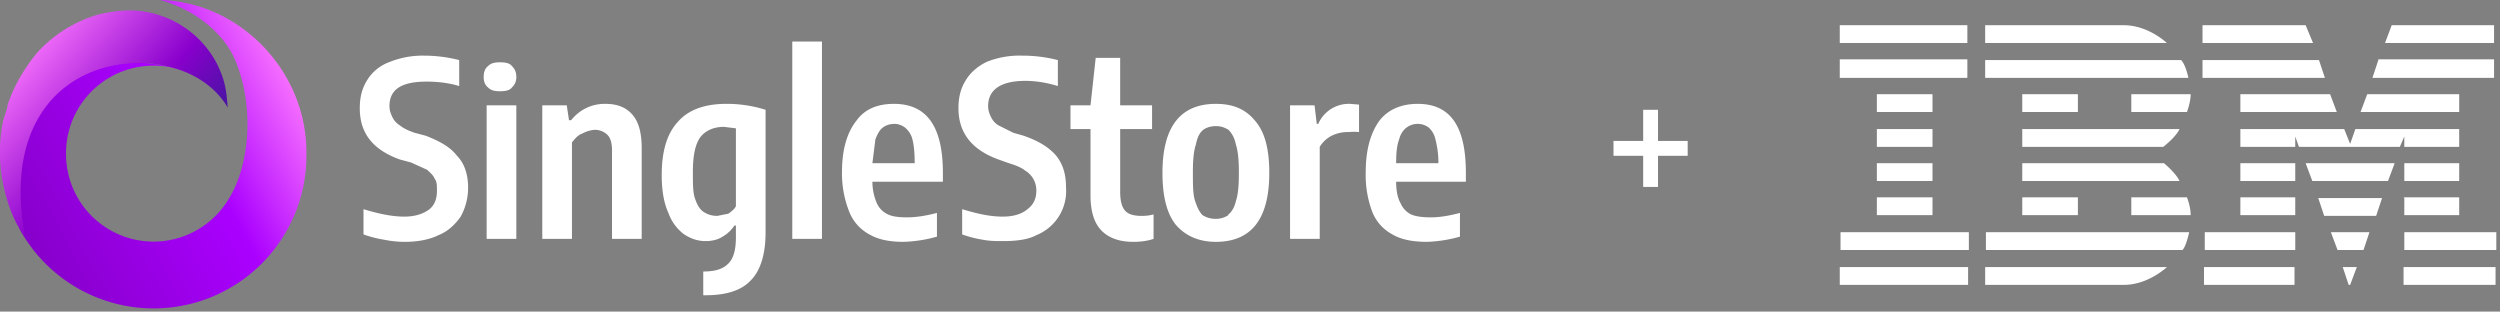 <svg xmlns="http://www.w3.org/2000/svg" width="337" height="42" fill="none"><rect width="100%" height="100%" fill="#808080" stroke="none"/><path fill="#fff" d="M248 3.4v2.4h17.2V3.4H248Zm19.6 0v2.4h24.5s-2.5-2.4-5.8-2.4h-18.7Zm29.3 0v2.4h14.9l-1-2.4H297Zm25.5 0-.9 2.4h14.7V3.4h-13.8ZM248 8.1v2.4h17.2V8H248Zm19.6 0v2.4H295s-.4-1.9-1-2.4h-26.4Zm29.3 0v2.4h16.5l-.8-2.4h-15.7Zm23.7 0-.8 2.4h16.4V8h-15.6ZM253 12.7v2.4h7.5v-2.4h-7.5Zm19.6 0v2.4h7.5v-2.4h-7.5Zm14.7 0v2.4h7.5s.5-1.3.5-2.4h-8Zm14.7 0v2.4H315l-.9-2.4H302Zm17.1 0-.9 2.4h13.3v-2.4H319ZM253 17.4v2.4h7.5v-2.4h-7.5Zm19.6 0v2.4h19s1.7-1.3 2.2-2.4h-21.2Zm29.4 0v2.4h7.4v-1.4l.5 1.4h13.6l.6-1.4v1.4h7.4v-2.4h-14l-.7 2-.8-2h-14Zm-49 4.6v2.4h7.5V22h-7.5Zm19.6 0v2.4h21.2c-.5-1.1-2.1-2.4-2.1-2.4h-19Zm29.4 0v2.4h7.4V22H302Zm8.8 0 .9 2.4h10.2l.9-2.4h-12Zm13.3 0v2.4h7.4V22H324Zm-71.1 4.7V29h7.5v-2.4h-7.5Zm19.6 0V29h7.5v-2.4h-7.5Zm14.7 0V29h8c0-1.2-.5-2.4-.5-2.4h-7.5Zm14.7 0V29h7.4v-2.4H302Zm10.5 0 .8 2.4h7l.8-2.4h-8.6Zm11.6 0V29h7.4v-2.4H324Zm-76 4.6v2.4h17.3v-2.4h-17.2Zm19.6 0v2.4h26.5c.5-.5.9-2.4.9-2.4h-27.4Zm29.5 0v2.4h12.2v-2.4h-12.2Zm17 0 .9 2.4h3.5l.8-2.4h-5.2Zm9.9 0v2.4h12.4v-2.4H324ZM248 36v2.4h17.3V36h-17.2Zm19.6 0v2.4h18.7c3.3 0 5.8-2.4 5.8-2.4h-24.5Zm29.5 0v2.4h12.2V36h-12.2Zm18.7 0 .8 2.4h.2l.9-2.4h-2Zm8.2 0v2.4h12.4V36H324ZM223.5 14.8V19h4V21h-4v4.2h-2V21h-4V19h4v-4.2h2ZM51.7 32.3a15 15 0 0 1-2.7-.7v-3.4c2 .6 3.8 1 5.5 1 1.5 0 2.6-.4 3.4-1 .7-.6 1-1.4 1-2.5 0-.7 0-1.2-.3-1.6-.2-.5-.6-.8-1-1.2l-2.2-1-1.5-.4c-3.6-1.3-5.4-3.5-5.4-6.9 0-1.5.3-2.7 1-3.8.6-1 1.6-1.9 2.9-2.4a12 12 0 0 1 4.8-.9 19.2 19.2 0 0 1 4.7.6v3.5c-1.3-.4-2.8-.6-4.4-.6-3.3 0-5 1-5 3.3 0 .6.2 1.1.4 1.5.2.4.5.8 1 1.1.5.4 1.1.7 2 1l1.5.4c1.8.7 3.3 1.5 4.2 2.7 1 1 1.5 2.5 1.5 4.3 0 1.5-.4 2.8-1 3.9-.7 1-1.7 2-3 2.5-1.2.6-2.8.9-4.5.9-1 0-1.9-.1-2.9-.3ZM65.8 11.8c-.4-.3-.6-.8-.6-1.4 0-.7.2-1.2.6-1.5.4-.4.9-.5 1.6-.5.7 0 1.3.1 1.6.5.4.4.6.8.6 1.5 0 .6-.2 1-.6 1.4-.3.4-.9.5-1.6.5-.7 0-1.2-.1-1.6-.5ZM69.6 14.2h-4v18h4v-18ZM73.1 14.2h3.3l.3 2h.3a5.7 5.7 0 0 1 4.6-2.2c1.5 0 2.7.4 3.6 1.4.9 1 1.3 2.5 1.3 4.6v12.2h-4V20.3c0-1-.2-1.7-.6-2.1-.4-.4-1-.7-1.7-.7a4 4 0 0 0-1.7.5c-.6.2-1 .7-1.4 1.2v13h-4v-18ZM94.8 36.6c1.5 0 2.6-.3 3.3-1 .8-.7 1.1-2 1.1-3.6v-1.6H99c-.4.6-.9 1.1-1.6 1.5-.6.4-1.4.6-2.3.6-1 0-2-.3-3-1a6.2 6.2 0 0 1-2-2.8c-.6-1.3-.9-3-.9-5.1 0-3.2.7-5.6 2.2-7.2 1.4-1.6 3.6-2.4 6.5-2.4a17.2 17.2 0 0 1 5.3.8v16.5c0 3-.7 5.2-2 6.5-1.3 1.4-3.4 2-6.1 2h-.3v-3.2Zm3.4-7.8c.4-.3.8-.6 1-1V17.3l-1.6-.2c-1.4 0-2.5.5-3.2 1.4-.7 1-1 2.5-1 4.7 0 1.6 0 2.8.3 3.6.3.9.7 1.5 1.2 1.8.5.3 1 .5 1.8.5l1.5-.3ZM106.8 32.2V5.6h4v26.6h-4ZM127 24.5h-9.4c0 1.2.3 2.2.6 2.9a3 3 0 0 0 1.5 1.5c.6.3 1.5.4 2.6.4s2.5-.2 4-.6v3.2a18.5 18.5 0 0 1-4.5.7c-1.9 0-3.4-.3-4.6-1a5.9 5.9 0 0 1-2.7-3 14 14 0 0 1-1-5.4c0-3.1.7-5.4 2-7 1.1-1.5 2.8-2.2 5-2.2 4.4 0 6.6 3 6.6 9.3v1.2Zm-8-7.3c-.4.3-.7.8-1 1.6l-.4 3.2h5.7c0-1.4-.1-2.4-.3-3.2a3 3 0 0 0-1-1.6c-.4-.3-.9-.5-1.4-.5-.7 0-1.2.2-1.6.5ZM132.4 32.3a15 15 0 0 1-2.7-.7v-3.4c2 .6 3.7 1 5.5 1 1.5 0 2.6-.4 3.3-1 .8-.6 1.2-1.4 1.2-2.5a3.1 3.1 0 0 0-1.5-2.7c-.5-.4-1.2-.7-2.2-1l-1.4-.5c-3.6-1.3-5.4-3.6-5.4-6.9 0-1.5.3-2.7 1-3.8.6-1 1.6-1.9 2.9-2.5a12 12 0 0 1 4.7-.8 19.3 19.3 0 0 1 4.8.6v3.5c-1.3-.4-2.8-.7-4.4-.7-3.3 0-5 1.2-5 3.4 0 .6.2 1.1.4 1.5.2.4.5.8 1 1.1l2 1 1.4.4c2 .7 3.3 1.5 4.3 2.6 1 1.2 1.4 2.6 1.4 4.4a6.4 6.4 0 0 1-4 6.4c-1.1.6-2.7.8-4.5.8-.9 0-1.8 0-2.8-.2ZM155.5 29v3.2c-.9.3-1.8.4-2.7.4-1.9 0-3.3-.5-4.3-1.5s-1.5-2.6-1.5-4.8v-8.9h-2.7v-3.2h2.7l.7-6.4h3.3v6.4h4.3v3.2H151v8.4c0 .9.1 1.5.3 2 .2.5.5.8.9 1 .4.2 1 .3 1.6.3.4 0 1 0 1.7-.2ZM158.5 30.3c-1.2-1.5-1.8-3.8-1.8-7 0-6.2 2.4-9.3 7.2-9.3 2.3 0 4 .7 5.3 2.3 1.3 1.5 1.9 3.8 1.9 7 0 6.2-2.4 9.3-7.2 9.3-2.3 0-4.1-.8-5.4-2.3Zm7-1.3c.5-.4.9-1 1.1-1.9.3-.9.4-2.1.4-3.8 0-1.6-.1-2.9-.4-3.8-.2-1-.6-1.6-1-2-.5-.3-1-.5-1.7-.5s-1.3.2-1.7.5c-.5.4-.8 1-1 2-.3.9-.4 2.1-.4 3.7 0 1.7 0 3 .3 3.9.3.9.6 1.5 1 1.9.5.3 1 .5 1.8.5.7 0 1.2-.2 1.7-.5ZM173.9 14.2h3.3l.3 2.5h.2A4.5 4.5 0 0 1 182 14l1.2.1v3.7a8 8 0 0 0-1.4 0 5 5 0 0 0-2.3.5 4 4 0 0 0-1.6 1.5v12.4h-4v-18ZM197.6 24.5h-9.4c0 1.2.2 2.2.6 2.9a3 3 0 0 0 1.4 1.5c.7.3 1.6.4 2.7.4s2.4-.2 3.9-.6v3.2a18.5 18.5 0 0 1-4.4.7c-2 0-3.5-.3-4.7-1a5.9 5.9 0 0 1-2.7-3 14 14 0 0 1-.9-5.4c0-3.1.7-5.4 1.9-7 1.2-1.5 3-2.2 5.1-2.2 4.4 0 6.5 3 6.5 9.3v1.2Zm-8-7.3c-.4.3-.8.8-1 1.6-.3.8-.4 1.8-.4 3.2h5.7c0-1.4-.2-2.4-.4-3.2a3 3 0 0 0-.9-1.6c-.4-.3-.9-.5-1.5-.5s-1.1.2-1.5.5Z"/><path fill="url(#a)" d="M21.6 0c4.4 1.2 8.5 4.3 10.1 8.1 2.6 6.2 2 14-.8 18.6a11.8 11.8 0 0 1-22-6 11.8 11.8 0 0 1 16.2-11S24 9 20.6 8.6C11.2 7.3 0 14.4 2.6 30.8a20.6 20.6 0 0 0 38.7-10.3C41.3 9.6 32.4.3 21.6 0Z"/><path fill="url(#b)" d="M29.3 8.7a13.4 13.4 0 0 0-11.6-7.3c-1.6 0-3 .2-4.6.6a17.9 17.9 0 0 0-8 5c-2 2.4-3.3 4.8-4.1 7.2v.2l-.3 1-.1.3-.2.6v.1c-1.3 6.4.8 12 2.1 14.2l.9 1.4c-3-15.8 5.4-23.3 15-23.5 4.9-.1 9.9 1.9 12.3 6-.2-2.3-.3-3.5-1.4-5.8Z"/><defs><linearGradient id="a" x1="29.4" x2="-8.2" y1="-10.8" y2="9.5" gradientUnits="userSpaceOnUse"><stop stop-color="#FF7BFF"/><stop offset=".4" stop-color="#A0F"/><stop offset="1" stop-color="#80C"/></linearGradient><linearGradient id="b" x1="11.1" x2="34.3" y1="-4.6" y2="15.1" gradientUnits="userSpaceOnUse"><stop offset="0" stop-color="#FF7BFF"/><stop offset=".6" stop-color="#80C"/><stop offset="1" stop-color="#311B92"/></linearGradient></defs></svg>